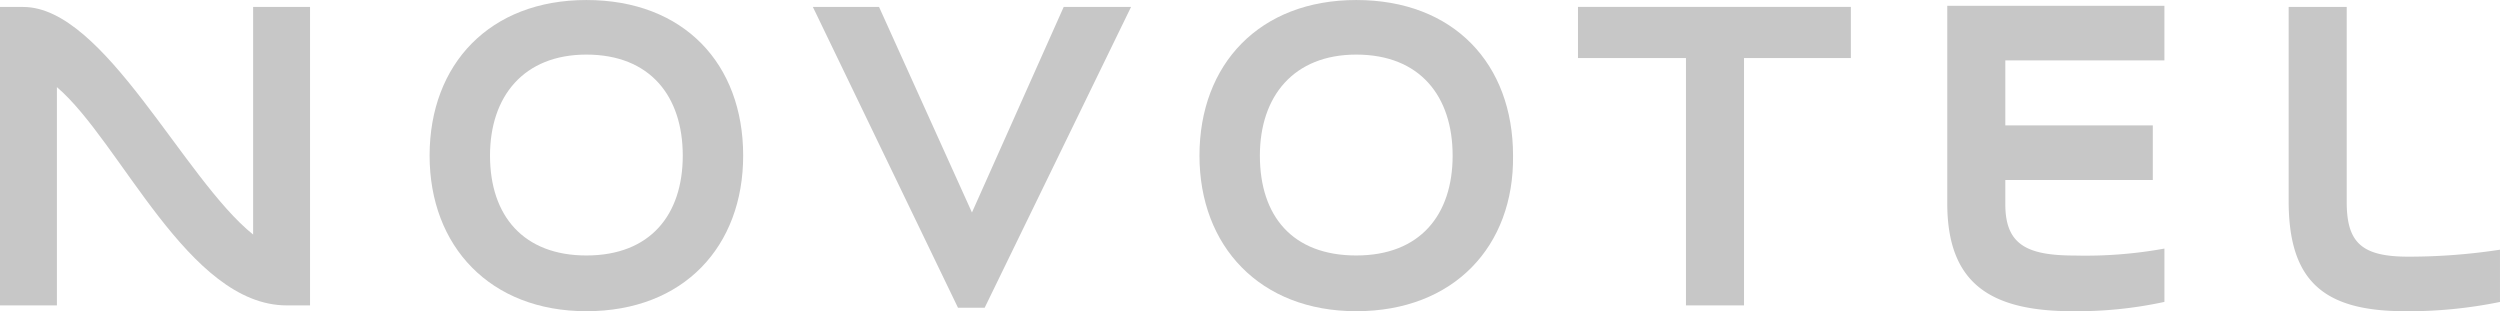 <svg xmlns="http://www.w3.org/2000/svg" width="151.483" height="18.856" viewBox="0 0 151.483 18.856">
  <g id="logo-brand-neut-accor_novotel" transform="translate(-28.314 -58.869)">
    <path id="Path_5058" data-name="Path 5058" d="M45.693,77.66c-5.981,0-10.061-9.921-13.931-13.227V77.66H28.314V59.577h1.407c4.925,0,9.71,10.413,13.931,13.79V59.577H47.1V77.66Z" transform="translate(0 -0.286)" fill="#c7c7c7"/>
    <path id="Path_5059" data-name="Path 5059" d="M81.463,77.726c-5.84,0-9.5-3.94-9.5-9.428,0-5.558,3.659-9.428,9.5-9.428,5.91,0,9.5,3.87,9.5,9.428,0,5.488-3.588,9.428-9.5,9.428m0-15.549c-3.8,0-5.84,2.533-5.84,6.121,0,3.659,2.04,6.051,5.84,6.051,3.87,0,5.84-2.463,5.84-6.051s-1.97-6.121-5.84-6.121" transform="translate(-17.618)" fill="#c7c7c7"/>
    <path id="Path_5060" data-name="Path 5060" d="M121.31,77.8h-1.618L110.9,59.577h4.01l5.629,12.454,5.558-12.454h4.081Z" transform="translate(-33.331 -0.286)" fill="#c7c7c7"/>
    <g id="Group_7288" data-name="Group 7288" transform="translate(100.995 58.869)">
      <path id="Path_5061" data-name="Path 5061" d="M159.681,77.726c-5.84,0-9.5-3.94-9.5-9.428,0-5.558,3.659-9.428,9.5-9.428,5.91,0,9.5,3.87,9.5,9.428.07,5.488-3.588,9.428-9.5,9.428m0-15.549c-3.8,0-5.84,2.533-5.84,6.121,0,3.659,1.97,6.051,5.84,6.051s5.84-2.463,5.84-6.051-1.97-6.121-5.84-6.121" transform="translate(-150.182 -58.869)" fill="#c7c7c7"/>
    </g>
    <path id="Path_5062" data-name="Path 5062" d="M198.7,62.673V77.66h-3.518V62.673h-6.543v-3.1h16.534v3.1Z" transform="translate(-64.71 -0.286)" fill="#c7c7c7"/>
    <path id="Path_5063" data-name="Path 5063" d="M233.757,77.964c-5,0-7.6-1.689-7.6-6.543V59.459h13.157v3.307h-9.639v3.94h8.936v3.307h-8.936v1.478c0,2.463,1.337,3.1,4.222,3.1a26.668,26.668,0,0,0,5.418-.422V77.4a24.907,24.907,0,0,1-5.558.563" transform="translate(-79.852 -0.238)" fill="#c7c7c7"/>
    <path id="Path_5064" data-name="Path 5064" d="M267.878,78.011c-5,0-7.036-1.9-7.036-6.684V59.577h3.518V71.4c0,2.463.915,3.307,3.729,3.307a36.542,36.542,0,0,0,5.558-.422v3.166a27.7,27.7,0,0,1-5.769.563" transform="translate(-93.851 -0.286)" fill="#c7c7c7"/>
  </g>
</svg>
